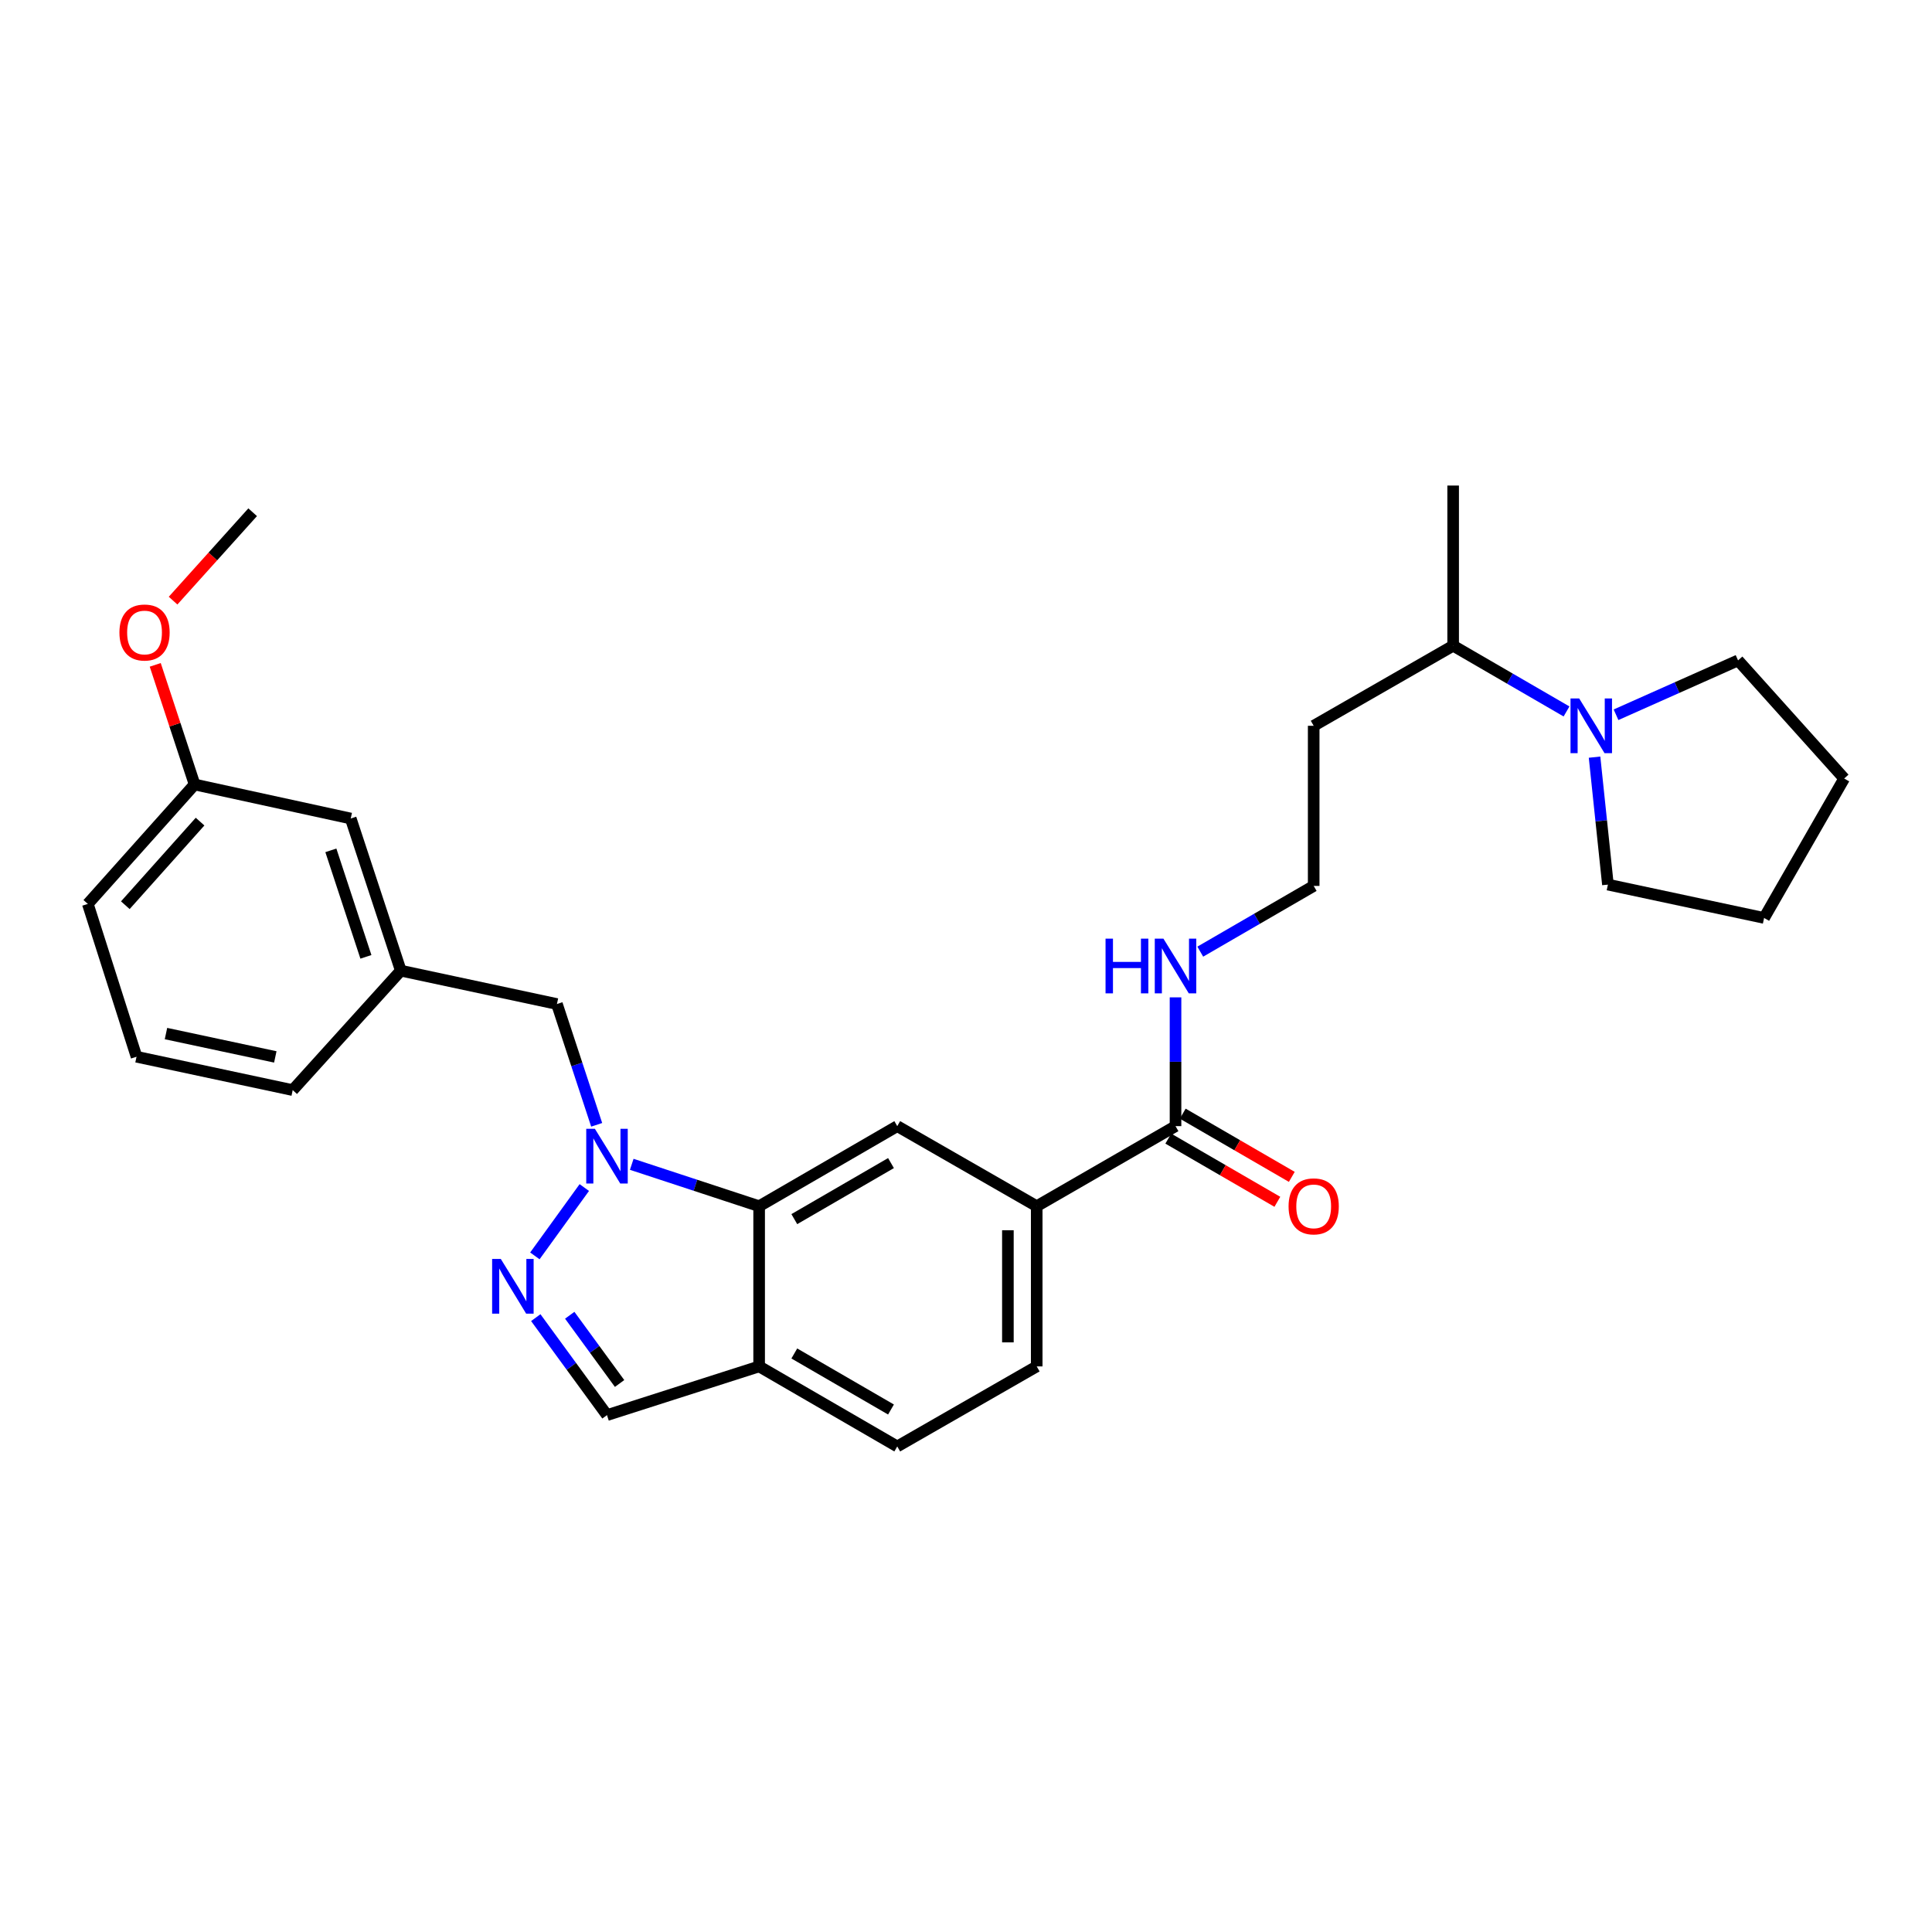<?xml version='1.0' encoding='iso-8859-1'?>
<svg version='1.1' baseProfile='full'
              xmlns='http://www.w3.org/2000/svg'
                      xmlns:rdkit='http://www.rdkit.org/xml'
                      xmlns:xlink='http://www.w3.org/1999/xlink'
                  xml:space='preserve'
width='1000px' height='1000px' viewBox='0 0 1000 1000'>
<!-- END OF HEADER -->
<rect style='opacity:1.0;fill:#FFFFFF;stroke:none' width='1000' height='1000' x='0' y='0'> </rect>
<path class='bond-0' d='M 302.433,614.673 L 276.849,650.043' style='fill:none;fill-rule:evenodd;stroke:#0000FF;stroke-width:6px;stroke-linecap:butt;stroke-linejoin:miter;stroke-opacity:1' />
<path class='bond-1' d='M 326.991,602.648 L 359.96,613.488' style='fill:none;fill-rule:evenodd;stroke:#0000FF;stroke-width:6px;stroke-linecap:butt;stroke-linejoin:miter;stroke-opacity:1' />
<path class='bond-1' d='M 359.96,613.488 L 392.928,624.329' style='fill:none;fill-rule:evenodd;stroke:#000000;stroke-width:6px;stroke-linecap:butt;stroke-linejoin:miter;stroke-opacity:1' />
<path class='bond-8' d='M 308.838,582.203 L 298.553,550.944' style='fill:none;fill-rule:evenodd;stroke:#0000FF;stroke-width:6px;stroke-linecap:butt;stroke-linejoin:miter;stroke-opacity:1' />
<path class='bond-8' d='M 298.553,550.944 L 288.268,519.685' style='fill:none;fill-rule:evenodd;stroke:#000000;stroke-width:6px;stroke-linecap:butt;stroke-linejoin:miter;stroke-opacity:1' />
<path class='bond-6' d='M 277.319,682.004 L 295.749,707.233' style='fill:none;fill-rule:evenodd;stroke:#0000FF;stroke-width:6px;stroke-linecap:butt;stroke-linejoin:miter;stroke-opacity:1' />
<path class='bond-6' d='M 295.749,707.233 L 314.178,732.461' style='fill:none;fill-rule:evenodd;stroke:#000000;stroke-width:6px;stroke-linecap:butt;stroke-linejoin:miter;stroke-opacity:1' />
<path class='bond-6' d='M 294.895,680.772 L 307.796,698.432' style='fill:none;fill-rule:evenodd;stroke:#0000FF;stroke-width:6px;stroke-linecap:butt;stroke-linejoin:miter;stroke-opacity:1' />
<path class='bond-6' d='M 307.796,698.432 L 320.697,716.092' style='fill:none;fill-rule:evenodd;stroke:#000000;stroke-width:6px;stroke-linecap:butt;stroke-linejoin:miter;stroke-opacity:1' />
<path class='bond-2' d='M 392.928,624.329 L 464.417,582.886' style='fill:none;fill-rule:evenodd;stroke:#000000;stroke-width:6px;stroke-linecap:butt;stroke-linejoin:miter;stroke-opacity:1' />
<path class='bond-2' d='M 411.134,631.02 L 461.176,602.01' style='fill:none;fill-rule:evenodd;stroke:#000000;stroke-width:6px;stroke-linecap:butt;stroke-linejoin:miter;stroke-opacity:1' />
<path class='bond-3' d='M 392.928,624.329 L 392.928,707.248' style='fill:none;fill-rule:evenodd;stroke:#000000;stroke-width:6px;stroke-linecap:butt;stroke-linejoin:miter;stroke-opacity:1' />
<path class='bond-5' d='M 464.417,582.886 L 536.602,624.329' style='fill:none;fill-rule:evenodd;stroke:#000000;stroke-width:6px;stroke-linecap:butt;stroke-linejoin:miter;stroke-opacity:1' />
<path class='bond-10' d='M 392.928,707.248 L 464.417,748.682' style='fill:none;fill-rule:evenodd;stroke:#000000;stroke-width:6px;stroke-linecap:butt;stroke-linejoin:miter;stroke-opacity:1' />
<path class='bond-10' d='M 411.133,700.555 L 461.175,729.559' style='fill:none;fill-rule:evenodd;stroke:#000000;stroke-width:6px;stroke-linecap:butt;stroke-linejoin:miter;stroke-opacity:1' />
<path class='bond-29' d='M 392.928,707.248 L 314.178,732.461' style='fill:none;fill-rule:evenodd;stroke:#000000;stroke-width:6px;stroke-linecap:butt;stroke-linejoin:miter;stroke-opacity:1' />
<path class='bond-4' d='M 608.448,582.886 L 536.602,624.329' style='fill:none;fill-rule:evenodd;stroke:#000000;stroke-width:6px;stroke-linecap:butt;stroke-linejoin:miter;stroke-opacity:1' />
<path class='bond-9' d='M 604.707,589.34 L 632.931,605.696' style='fill:none;fill-rule:evenodd;stroke:#000000;stroke-width:6px;stroke-linecap:butt;stroke-linejoin:miter;stroke-opacity:1' />
<path class='bond-9' d='M 632.931,605.696 L 661.155,622.052' style='fill:none;fill-rule:evenodd;stroke:#FF0000;stroke-width:6px;stroke-linecap:butt;stroke-linejoin:miter;stroke-opacity:1' />
<path class='bond-9' d='M 612.188,576.431 L 640.412,592.787' style='fill:none;fill-rule:evenodd;stroke:#000000;stroke-width:6px;stroke-linecap:butt;stroke-linejoin:miter;stroke-opacity:1' />
<path class='bond-9' d='M 640.412,592.787 L 668.635,609.143' style='fill:none;fill-rule:evenodd;stroke:#FF0000;stroke-width:6px;stroke-linecap:butt;stroke-linejoin:miter;stroke-opacity:1' />
<path class='bond-13' d='M 608.448,582.886 L 608.448,549.559' style='fill:none;fill-rule:evenodd;stroke:#000000;stroke-width:6px;stroke-linecap:butt;stroke-linejoin:miter;stroke-opacity:1' />
<path class='bond-13' d='M 608.448,549.559 L 608.448,516.232' style='fill:none;fill-rule:evenodd;stroke:#0000FF;stroke-width:6px;stroke-linecap:butt;stroke-linejoin:miter;stroke-opacity:1' />
<path class='bond-30' d='M 536.602,624.329 L 536.602,707.248' style='fill:none;fill-rule:evenodd;stroke:#000000;stroke-width:6px;stroke-linecap:butt;stroke-linejoin:miter;stroke-opacity:1' />
<path class='bond-30' d='M 521.683,636.766 L 521.683,694.81' style='fill:none;fill-rule:evenodd;stroke:#000000;stroke-width:6px;stroke-linecap:butt;stroke-linejoin:miter;stroke-opacity:1' />
<path class='bond-7' d='M 810.83,368.246 L 781.488,351.233' style='fill:none;fill-rule:evenodd;stroke:#0000FF;stroke-width:6px;stroke-linecap:butt;stroke-linejoin:miter;stroke-opacity:1' />
<path class='bond-7' d='M 781.488,351.233 L 752.147,334.22' style='fill:none;fill-rule:evenodd;stroke:#000000;stroke-width:6px;stroke-linecap:butt;stroke-linejoin:miter;stroke-opacity:1' />
<path class='bond-19' d='M 836.455,369.96 L 868.036,355.89' style='fill:none;fill-rule:evenodd;stroke:#0000FF;stroke-width:6px;stroke-linecap:butt;stroke-linejoin:miter;stroke-opacity:1' />
<path class='bond-19' d='M 868.036,355.89 L 899.617,341.821' style='fill:none;fill-rule:evenodd;stroke:#000000;stroke-width:6px;stroke-linecap:butt;stroke-linejoin:miter;stroke-opacity:1' />
<path class='bond-20' d='M 825.337,391.898 L 828.797,424.883' style='fill:none;fill-rule:evenodd;stroke:#0000FF;stroke-width:6px;stroke-linecap:butt;stroke-linejoin:miter;stroke-opacity:1' />
<path class='bond-20' d='M 828.797,424.883 L 832.256,457.869' style='fill:none;fill-rule:evenodd;stroke:#000000;stroke-width:6px;stroke-linecap:butt;stroke-linejoin:miter;stroke-opacity:1' />
<path class='bond-12' d='M 288.268,519.685 L 207.455,502.412' style='fill:none;fill-rule:evenodd;stroke:#000000;stroke-width:6px;stroke-linecap:butt;stroke-linejoin:miter;stroke-opacity:1' />
<path class='bond-11' d='M 464.417,748.682 L 536.602,707.248' style='fill:none;fill-rule:evenodd;stroke:#000000;stroke-width:6px;stroke-linecap:butt;stroke-linejoin:miter;stroke-opacity:1' />
<path class='bond-15' d='M 207.455,502.412 L 181.536,423.662' style='fill:none;fill-rule:evenodd;stroke:#000000;stroke-width:6px;stroke-linecap:butt;stroke-linejoin:miter;stroke-opacity:1' />
<path class='bond-15' d='M 189.395,495.264 L 171.253,440.139' style='fill:none;fill-rule:evenodd;stroke:#000000;stroke-width:6px;stroke-linecap:butt;stroke-linejoin:miter;stroke-opacity:1' />
<path class='bond-23' d='M 207.455,502.412 L 151.507,564.236' style='fill:none;fill-rule:evenodd;stroke:#000000;stroke-width:6px;stroke-linecap:butt;stroke-linejoin:miter;stroke-opacity:1' />
<path class='bond-17' d='M 621.254,492.577 L 650.608,475.563' style='fill:none;fill-rule:evenodd;stroke:#0000FF;stroke-width:6px;stroke-linecap:butt;stroke-linejoin:miter;stroke-opacity:1' />
<path class='bond-17' d='M 650.608,475.563 L 679.962,458.549' style='fill:none;fill-rule:evenodd;stroke:#000000;stroke-width:6px;stroke-linecap:butt;stroke-linejoin:miter;stroke-opacity:1' />
<path class='bond-14' d='M 752.147,334.22 L 679.962,375.671' style='fill:none;fill-rule:evenodd;stroke:#000000;stroke-width:6px;stroke-linecap:butt;stroke-linejoin:miter;stroke-opacity:1' />
<path class='bond-25' d='M 752.147,334.22 L 752.147,251.318' style='fill:none;fill-rule:evenodd;stroke:#000000;stroke-width:6px;stroke-linecap:butt;stroke-linejoin:miter;stroke-opacity:1' />
<path class='bond-18' d='M 181.536,423.662 L 100.723,406.049' style='fill:none;fill-rule:evenodd;stroke:#000000;stroke-width:6px;stroke-linecap:butt;stroke-linejoin:miter;stroke-opacity:1' />
<path class='bond-16' d='M 679.962,375.671 L 679.962,458.549' style='fill:none;fill-rule:evenodd;stroke:#000000;stroke-width:6px;stroke-linecap:butt;stroke-linejoin:miter;stroke-opacity:1' />
<path class='bond-21' d='M 100.723,406.049 L 90.537,375.09' style='fill:none;fill-rule:evenodd;stroke:#000000;stroke-width:6px;stroke-linecap:butt;stroke-linejoin:miter;stroke-opacity:1' />
<path class='bond-21' d='M 90.537,375.09 L 80.351,344.132' style='fill:none;fill-rule:evenodd;stroke:#FF0000;stroke-width:6px;stroke-linecap:butt;stroke-linejoin:miter;stroke-opacity:1' />
<path class='bond-31' d='M 100.723,406.049 L 45.455,467.865' style='fill:none;fill-rule:evenodd;stroke:#000000;stroke-width:6px;stroke-linecap:butt;stroke-linejoin:miter;stroke-opacity:1' />
<path class='bond-31' d='M 103.555,425.266 L 64.867,468.537' style='fill:none;fill-rule:evenodd;stroke:#000000;stroke-width:6px;stroke-linecap:butt;stroke-linejoin:miter;stroke-opacity:1' />
<path class='bond-28' d='M 899.617,341.821 L 954.545,402.957' style='fill:none;fill-rule:evenodd;stroke:#000000;stroke-width:6px;stroke-linecap:butt;stroke-linejoin:miter;stroke-opacity:1' />
<path class='bond-27' d='M 832.256,457.869 L 913.094,475.126' style='fill:none;fill-rule:evenodd;stroke:#000000;stroke-width:6px;stroke-linecap:butt;stroke-linejoin:miter;stroke-opacity:1' />
<path class='bond-26' d='M 89.585,310.888 L 110.181,288.007' style='fill:none;fill-rule:evenodd;stroke:#FF0000;stroke-width:6px;stroke-linecap:butt;stroke-linejoin:miter;stroke-opacity:1' />
<path class='bond-26' d='M 110.181,288.007 L 130.777,265.127' style='fill:none;fill-rule:evenodd;stroke:#000000;stroke-width:6px;stroke-linecap:butt;stroke-linejoin:miter;stroke-opacity:1' />
<path class='bond-22' d='M 70.668,546.971 L 151.507,564.236' style='fill:none;fill-rule:evenodd;stroke:#000000;stroke-width:6px;stroke-linecap:butt;stroke-linejoin:miter;stroke-opacity:1' />
<path class='bond-22' d='M 85.91,534.971 L 142.497,547.056' style='fill:none;fill-rule:evenodd;stroke:#000000;stroke-width:6px;stroke-linecap:butt;stroke-linejoin:miter;stroke-opacity:1' />
<path class='bond-24' d='M 70.668,546.971 L 45.455,467.865' style='fill:none;fill-rule:evenodd;stroke:#000000;stroke-width:6px;stroke-linecap:butt;stroke-linejoin:miter;stroke-opacity:1' />
<path class='bond-32' d='M 913.094,475.126 L 954.545,402.957' style='fill:none;fill-rule:evenodd;stroke:#000000;stroke-width:6px;stroke-linecap:butt;stroke-linejoin:miter;stroke-opacity:1' />
<path  class='atom-0' d='M 307.918 584.275
L 317.198 599.275
Q 318.118 600.755, 319.598 603.435
Q 321.078 606.115, 321.158 606.275
L 321.158 584.275
L 324.918 584.275
L 324.918 612.595
L 321.038 612.595
L 311.078 596.195
Q 309.918 594.275, 308.678 592.075
Q 307.478 589.875, 307.118 589.195
L 307.118 612.595
L 303.438 612.595
L 303.438 584.275
L 307.918 584.275
' fill='#0000FF'/>
<path  class='atom-1' d='M 259.206 651.62
L 268.486 666.62
Q 269.406 668.1, 270.886 670.78
Q 272.366 673.46, 272.446 673.62
L 272.446 651.62
L 276.206 651.62
L 276.206 679.94
L 272.326 679.94
L 262.366 663.54
Q 261.206 661.62, 259.966 659.42
Q 258.766 657.22, 258.406 656.54
L 258.406 679.94
L 254.726 679.94
L 254.726 651.62
L 259.206 651.62
' fill='#0000FF'/>
<path  class='atom-8' d='M 817.376 361.511
L 826.656 376.511
Q 827.576 377.991, 829.056 380.671
Q 830.536 383.351, 830.616 383.511
L 830.616 361.511
L 834.376 361.511
L 834.376 389.831
L 830.496 389.831
L 820.536 373.431
Q 819.376 371.511, 818.136 369.311
Q 816.936 367.111, 816.576 366.431
L 816.576 389.831
L 812.896 389.831
L 812.896 361.511
L 817.376 361.511
' fill='#0000FF'/>
<path  class='atom-10' d='M 666.962 624.409
Q 666.962 617.609, 670.322 613.809
Q 673.682 610.009, 679.962 610.009
Q 686.242 610.009, 689.602 613.809
Q 692.962 617.609, 692.962 624.409
Q 692.962 631.289, 689.562 635.209
Q 686.162 639.089, 679.962 639.089
Q 673.722 639.089, 670.322 635.209
Q 666.962 631.329, 666.962 624.409
M 679.962 635.889
Q 684.282 635.889, 686.602 633.009
Q 688.962 630.089, 688.962 624.409
Q 688.962 618.849, 686.602 616.049
Q 684.282 613.209, 679.962 613.209
Q 675.642 613.209, 673.282 616.009
Q 670.962 618.809, 670.962 624.409
Q 670.962 630.129, 673.282 633.009
Q 675.642 635.889, 679.962 635.889
' fill='#FF0000'/>
<path  class='atom-14' d='M 572.228 485.84
L 576.068 485.84
L 576.068 497.88
L 590.548 497.88
L 590.548 485.84
L 594.388 485.84
L 594.388 514.16
L 590.548 514.16
L 590.548 501.08
L 576.068 501.08
L 576.068 514.16
L 572.228 514.16
L 572.228 485.84
' fill='#0000FF'/>
<path  class='atom-14' d='M 602.188 485.84
L 611.468 500.84
Q 612.388 502.32, 613.868 505
Q 615.348 507.68, 615.428 507.84
L 615.428 485.84
L 619.188 485.84
L 619.188 514.16
L 615.308 514.16
L 605.348 497.76
Q 604.188 495.84, 602.948 493.64
Q 601.748 491.44, 601.388 490.76
L 601.388 514.16
L 597.708 514.16
L 597.708 485.84
L 602.188 485.84
' fill='#0000FF'/>
<path  class='atom-22' d='M 61.813 327.379
Q 61.813 320.579, 65.173 316.779
Q 68.533 312.979, 74.813 312.979
Q 81.093 312.979, 84.453 316.779
Q 87.813 320.579, 87.813 327.379
Q 87.813 334.259, 84.413 338.179
Q 81.013 342.059, 74.813 342.059
Q 68.573 342.059, 65.173 338.179
Q 61.813 334.299, 61.813 327.379
M 74.813 338.859
Q 79.133 338.859, 81.453 335.979
Q 83.813 333.059, 83.813 327.379
Q 83.813 321.819, 81.453 319.019
Q 79.133 316.179, 74.813 316.179
Q 70.493 316.179, 68.133 318.979
Q 65.813 321.779, 65.813 327.379
Q 65.813 333.099, 68.133 335.979
Q 70.493 338.859, 74.813 338.859
' fill='#FF0000'/>
</svg>
